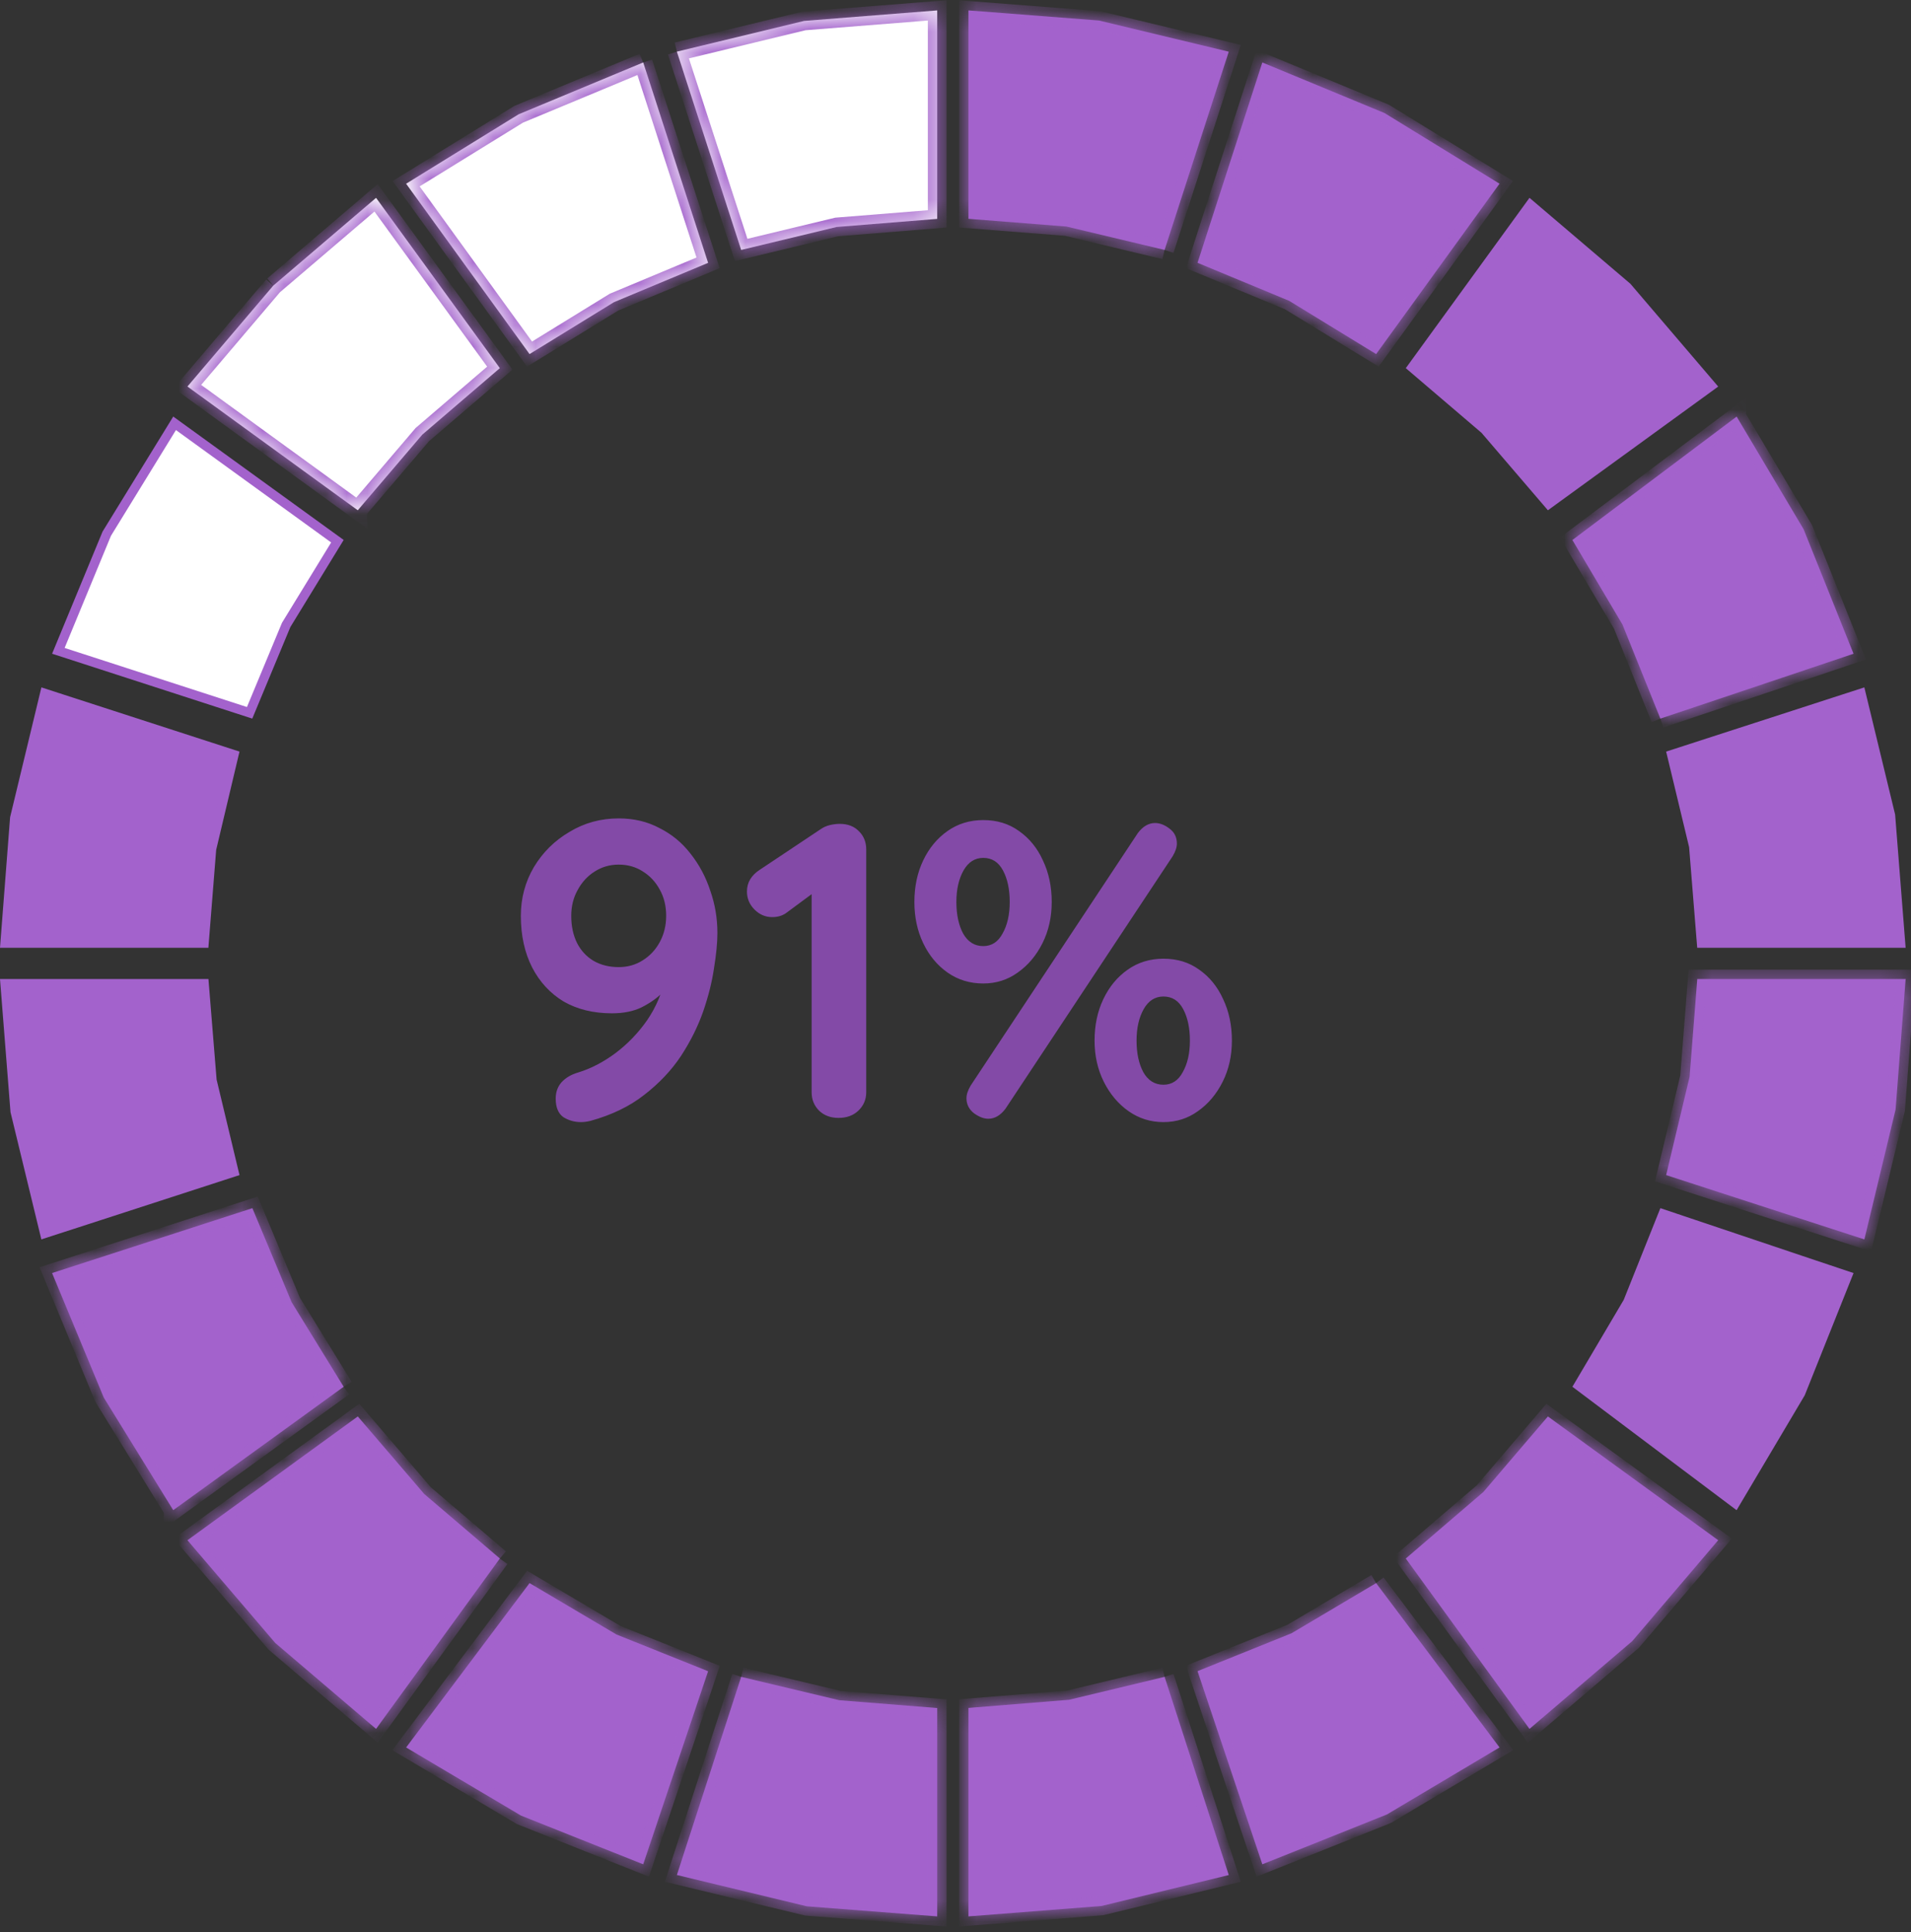 <svg xmlns="http://www.w3.org/2000/svg" fill="none" viewBox="0 0 91 92" height="92" width="91">
<rect x="0" y="0" width="91" height="92" fill="#333333" stroke="none"/>
<path fill="#834AA7" d="M29.462 38.964C30.182 38.964 30.828 39.117 31.402 39.424C31.988 39.717 32.482 40.124 32.882 40.644C33.295 41.164 33.608 41.75 33.822 42.404C34.048 43.044 34.162 43.717 34.162 44.424C34.162 44.877 34.108 45.43 34.002 46.084C33.908 46.737 33.735 47.43 33.482 48.164C33.228 48.884 32.875 49.59 32.422 50.284C31.968 50.964 31.388 51.577 30.682 52.124C29.988 52.67 29.135 53.084 28.122 53.364C27.962 53.404 27.808 53.424 27.662 53.424C27.355 53.424 27.075 53.344 26.822 53.184C26.582 53.01 26.462 52.717 26.462 52.304C26.462 51.997 26.555 51.737 26.742 51.524C26.942 51.31 27.202 51.157 27.522 51.064C28.135 50.877 28.728 50.57 29.302 50.144C29.888 49.704 30.395 49.177 30.822 48.564C31.248 47.937 31.535 47.257 31.682 46.524L32.222 46.544C32.048 46.757 31.822 46.997 31.542 47.264C31.275 47.53 30.942 47.764 30.542 47.964C30.155 48.15 29.688 48.244 29.142 48.244C28.262 48.244 27.495 48.057 26.842 47.684C26.202 47.297 25.702 46.757 25.342 46.064C24.982 45.357 24.802 44.537 24.802 43.604C24.802 42.764 25.008 41.99 25.422 41.284C25.848 40.577 26.415 40.017 27.122 39.604C27.828 39.177 28.608 38.964 29.462 38.964ZM29.462 41.164C29.035 41.164 28.648 41.277 28.302 41.504C27.968 41.717 27.702 42.01 27.502 42.384C27.302 42.744 27.202 43.15 27.202 43.604C27.202 44.097 27.295 44.53 27.482 44.904C27.668 45.264 27.928 45.544 28.262 45.744C28.608 45.944 29.008 46.044 29.462 46.044C29.888 46.044 30.268 45.937 30.602 45.724C30.948 45.51 31.222 45.217 31.422 44.844C31.622 44.47 31.722 44.057 31.722 43.604C31.722 43.137 31.622 42.724 31.422 42.364C31.222 41.99 30.948 41.697 30.602 41.484C30.268 41.27 29.888 41.164 29.462 41.164ZM39.929 53.224C39.556 53.224 39.249 53.11 39.009 52.884C38.769 52.644 38.649 52.35 38.649 52.004V41.924L38.929 42.364L37.469 43.444C37.282 43.59 37.049 43.664 36.769 43.664C36.449 43.664 36.169 43.544 35.929 43.304C35.689 43.064 35.569 42.777 35.569 42.444C35.569 42.017 35.776 41.67 36.189 41.404L39.069 39.484C39.202 39.39 39.349 39.324 39.509 39.284C39.682 39.244 39.842 39.224 39.989 39.224C40.376 39.224 40.682 39.344 40.909 39.584C41.136 39.81 41.249 40.097 41.249 40.444V52.004C41.249 52.35 41.122 52.644 40.869 52.884C40.629 53.11 40.316 53.224 39.929 53.224ZM46.822 46.824C46.182 46.824 45.616 46.65 45.122 46.304C44.629 45.957 44.242 45.49 43.962 44.904C43.682 44.317 43.542 43.664 43.542 42.944C43.542 42.21 43.682 41.55 43.962 40.964C44.242 40.377 44.629 39.91 45.122 39.564C45.616 39.217 46.182 39.044 46.822 39.044C47.476 39.044 48.042 39.217 48.522 39.564C49.016 39.91 49.396 40.377 49.662 40.964C49.942 41.55 50.082 42.21 50.082 42.944C50.082 43.664 49.936 44.317 49.642 44.904C49.349 45.49 48.956 45.957 48.462 46.304C47.982 46.65 47.436 46.824 46.822 46.824ZM46.822 45.044C47.222 45.044 47.529 44.844 47.742 44.444C47.969 44.044 48.082 43.544 48.082 42.944C48.082 42.344 47.976 41.844 47.762 41.444C47.549 41.044 47.236 40.844 46.822 40.844C46.422 40.844 46.109 41.044 45.882 41.444C45.656 41.844 45.542 42.344 45.542 42.944C45.542 43.544 45.649 44.044 45.862 44.444C46.089 44.844 46.409 45.044 46.822 45.044ZM55.402 53.424C54.789 53.424 54.236 53.25 53.742 52.904C53.249 52.557 52.856 52.09 52.562 51.504C52.269 50.917 52.122 50.264 52.122 49.544C52.122 48.81 52.262 48.15 52.542 47.564C52.822 46.977 53.209 46.51 53.702 46.164C54.196 45.817 54.762 45.644 55.402 45.644C56.056 45.644 56.622 45.817 57.102 46.164C57.596 46.51 57.976 46.977 58.242 47.564C58.522 48.15 58.662 48.81 58.662 49.544C58.662 50.264 58.516 50.917 58.222 51.504C57.929 52.09 57.536 52.557 57.042 52.904C56.562 53.25 56.016 53.424 55.402 53.424ZM55.402 51.644C55.802 51.644 56.109 51.444 56.322 51.044C56.549 50.644 56.662 50.144 56.662 49.544C56.662 48.944 56.556 48.444 56.342 48.044C56.129 47.644 55.816 47.444 55.402 47.444C55.002 47.444 54.689 47.644 54.462 48.044C54.236 48.444 54.122 48.944 54.122 49.544C54.122 50.144 54.229 50.644 54.442 51.044C54.669 51.444 54.989 51.644 55.402 51.644ZM47.062 53.264C46.849 53.264 46.622 53.177 46.382 53.004C46.142 52.817 46.022 52.577 46.022 52.284C46.022 52.11 46.089 51.91 46.222 51.684L54.182 39.664C54.422 39.344 54.696 39.184 55.002 39.184C55.229 39.184 55.456 39.27 55.682 39.444C55.922 39.617 56.042 39.857 56.042 40.164C56.042 40.337 55.976 40.537 55.842 40.764L47.882 52.784C47.642 53.104 47.369 53.264 47.062 53.264Z"></path>
<mask fill="white" id="path-2-inside-1_96_2771">
<path d="M61.387 14.322L65.531 16.858L67.072 14.731L71.406 8.746L65.931 5.383L60.111 2.974L57.025 12.512L61.387 14.322Z"></path>
</mask>
<path fill="#A362CC" d="M61.387 14.322L65.531 16.858L67.072 14.731L71.406 8.746L65.931 5.383L60.111 2.974L57.025 12.512L61.387 14.322Z"></path>
<path mask="url(#path-2-inside-1_96_2771)" fill="#A362CC" d="M65.531 16.858L65.893 17.12L65.65 17.455L65.298 17.239L65.531 16.858ZM67.072 14.731L66.71 14.469L66.71 14.469L67.072 14.731ZM71.406 8.746L71.639 8.366L72.05 8.618L71.767 9.008L71.406 8.746ZM65.931 5.383L66.101 4.971L66.134 4.985L66.164 5.003L65.931 5.383ZM60.111 2.974L59.687 2.837L59.836 2.377L60.282 2.562L60.111 2.974ZM57.025 12.512L56.854 12.924L56.474 12.767L56.601 12.375L57.025 12.512ZM61.62 13.941L65.764 16.478L65.298 17.239L61.154 14.703L61.62 13.941ZM65.17 16.597L66.71 14.469L67.433 14.992L65.893 17.12L65.17 16.597ZM66.71 14.469L71.044 8.484L71.767 9.008L67.433 14.993L66.71 14.469ZM71.172 9.126L65.697 5.764L66.164 5.003L71.639 8.366L71.172 9.126ZM65.76 5.796L59.941 3.386L60.282 2.562L66.101 4.971L65.76 5.796ZM60.536 3.111L57.45 12.649L56.601 12.375L59.687 2.837L60.536 3.111ZM57.196 12.1L61.558 13.91L61.216 14.734L56.854 12.924L57.196 12.1Z"></path>
<path stroke-width="0.446" stroke="#A362CC" fill="#A362CC" d="M70.69 20.434L70.704 20.445L70.715 20.458L73.745 23.993L81.493 18.366L77.48 13.669L72.872 9.745L67.244 17.492L70.69 20.434Z"></path>
<mask fill="white" id="path-5-inside-2_96_2771">
<path d="M79.065 34.213L84.821 32.282L88.264 31.125L85.885 25.194L82.698 19.835V19.833L78.492 22.992L74.876 25.709L77.261 29.736L79.065 34.213Z"></path>
</mask>
<path fill="#A362CC" d="M79.065 34.213L84.821 32.282L88.264 31.125L85.885 25.194L82.698 19.835V19.833L78.492 22.992L74.876 25.709L77.261 29.736L79.065 34.213Z"></path>
<path mask="url(#path-5-inside-2_96_2771)" fill="#A362CC" d="M84.821 32.282L84.964 32.705L84.963 32.705L84.821 32.282ZM88.264 31.125L88.679 30.959L88.855 31.397L88.407 31.548L88.264 31.125ZM85.885 25.194L86.268 24.965L86.286 24.995L86.299 25.027L85.885 25.194ZM82.698 19.835L82.314 20.064L82.251 19.958V19.835H82.698ZM82.698 19.833L82.429 19.476L83.144 18.939V19.833H82.698ZM78.492 22.992L78.76 23.349L78.76 23.349L78.492 22.992ZM74.876 25.709L74.492 25.936L74.288 25.592L74.608 25.352L74.876 25.709ZM77.261 29.736L77.645 29.509L77.662 29.538L77.675 29.57L77.261 29.736ZM78.923 33.79L84.68 31.859L84.963 32.705L79.207 34.636L78.923 33.79ZM84.679 31.859L88.122 30.702L88.407 31.548L84.964 32.705L84.679 31.859ZM87.85 31.291L85.471 25.36L86.299 25.027L88.679 30.959L87.85 31.291ZM85.501 25.422L82.314 20.064L83.081 19.607L86.268 24.965L85.501 25.422ZM82.251 19.835V19.833H83.144V19.835H82.251ZM82.966 20.189L78.76 23.349L78.224 22.636L82.429 19.476L82.966 20.189ZM78.76 23.349L75.144 26.066L74.608 25.352L78.224 22.636L78.76 23.349ZM75.26 25.481L77.645 29.509L76.877 29.964L74.492 25.936L75.26 25.481ZM77.675 29.57L79.479 34.046L78.651 34.38L76.847 29.903L77.675 29.57Z"></path>
<path stroke-width="0.446" stroke="#A362CC" fill="#A362CC" d="M80.651 40.282L80.655 40.299L80.656 40.317L81.025 44.9H90.503L90.023 38.814L88.618 33.013L79.605 35.932L80.651 40.282Z"></path>
<mask fill="white" id="path-8-inside-3_96_2771">
<path d="M80.456 51.272L79.34 55.946L83.731 57.371L88.779 59.008L90.266 52.824L90.745 46.611H80.822L80.456 51.272Z"></path>
</mask>
<path fill="#A362CC" d="M80.456 51.272L79.34 55.946L83.731 57.371L88.779 59.008L90.266 52.824L90.745 46.611H80.822L80.456 51.272Z"></path>
<path mask="url(#path-8-inside-3_96_2771)" fill="#A362CC" d="M79.34 55.946L79.202 56.371L78.81 56.243L78.906 55.843L79.34 55.946ZM83.731 57.371L83.594 57.795L83.594 57.795L83.731 57.371ZM88.779 59.008L89.213 59.112L89.1 59.581L88.641 59.432L88.779 59.008ZM90.266 52.824L90.711 52.859L90.709 52.894L90.7 52.929L90.266 52.824ZM90.745 46.611V46.165H91.227L91.19 46.645L90.745 46.611ZM80.822 46.611L80.377 46.576L80.409 46.165H80.822V46.611ZM80.89 51.375L79.774 56.05L78.906 55.843L80.021 51.168L80.89 51.375ZM79.478 55.522L83.869 56.946L83.594 57.795L79.202 56.371L79.478 55.522ZM83.869 56.946L88.917 58.583L88.641 59.432L83.594 57.795L83.869 56.946ZM88.345 58.903L89.832 52.72L90.7 52.929L89.213 59.112L88.345 58.903ZM89.821 52.79L90.3 46.577L91.19 46.645L90.711 52.859L89.821 52.79ZM90.745 47.057H80.822V46.165H90.745V47.057ZM81.267 46.646L80.9 51.307L80.01 51.237L80.377 46.576L81.267 46.646Z"></path>
<path stroke-width="0.446" stroke="#A362CC" fill="#A362CC" d="M85.74 66.329L87.97 60.747L85.747 60.002L85.747 60.002L79.194 57.799L77.527 61.969L77.52 61.985L77.512 62L75.17 65.965L79.775 69.428L79.775 69.428L82.63 71.573L85.74 66.329Z"></path>
<mask fill="white" id="path-11-inside-4_96_2771">
<path d="M70.636 71.034L66.942 74.201L70.338 78.879L72.833 82.313L77.729 78.132L81.819 73.33L73.709 67.437L70.636 71.034Z"></path>
</mask>
<path fill="#A362CC" d="M70.636 71.034L66.942 74.201L70.338 78.879L72.833 82.313L77.729 78.132L81.819 73.33L73.709 67.437L70.636 71.034Z"></path>
<path mask="url(#path-11-inside-4_96_2771)" fill="#A362CC" d="M66.942 74.201L66.581 74.463L66.339 74.13L66.652 73.862L66.942 74.201ZM70.338 78.879L69.977 79.141L69.977 79.141L70.338 78.879ZM72.833 82.313L73.123 82.652L72.756 82.966L72.472 82.575L72.833 82.313ZM77.729 78.132L78.069 78.422L78.046 78.449L78.019 78.472L77.729 78.132ZM81.819 73.33L82.081 72.969L82.471 73.253L82.158 73.62L81.819 73.33ZM73.709 67.437L73.37 67.147L73.638 66.833L73.971 67.076L73.709 67.437ZM70.927 71.373L67.233 74.54L66.652 73.862L70.346 70.695L70.927 71.373ZM67.303 73.939L70.699 78.616L69.977 79.141L66.581 74.463L67.303 73.939ZM70.699 78.616L73.194 82.051L72.472 82.575L69.977 79.141L70.699 78.616ZM72.543 81.974L77.439 77.793L78.019 78.472L73.123 82.652L72.543 81.974ZM77.389 77.843L81.479 73.041L82.158 73.62L78.069 78.422L77.389 77.843ZM81.556 73.691L73.447 67.798L73.971 67.076L82.081 72.969L81.556 73.691ZM74.048 67.727L70.976 71.324L70.297 70.745L73.37 67.147L74.048 67.727Z"></path>
<mask fill="white" id="path-13-inside-5_96_2771">
<path d="M65.53 75.372L61.502 77.76L57.025 79.564L58.642 84.382L60.111 88.76L66.045 86.386L71.406 83.196L65.53 75.372Z"></path>
</mask>
<path fill="#A362CC" d="M65.53 75.372L61.502 77.76L57.025 79.564L58.642 84.382L60.111 88.76L66.045 86.386L71.406 83.196L65.53 75.372Z"></path>
<path mask="url(#path-13-inside-5_96_2771)" fill="#A362CC" d="M61.502 77.76L61.73 78.143L61.7 78.161L61.669 78.173L61.502 77.76ZM57.025 79.564L56.602 79.706L56.468 79.307L56.859 79.15L57.025 79.564ZM58.642 84.382L59.066 84.24L59.066 84.24L58.642 84.382ZM60.111 88.76L60.277 89.175L59.838 89.35L59.688 88.902L60.111 88.76ZM66.045 86.386L66.273 86.769L66.243 86.787L66.21 86.8L66.045 86.386ZM71.406 83.196L71.763 82.928L72.061 83.325L71.634 83.579L71.406 83.196ZM65.757 75.756L61.73 78.143L61.274 77.376L65.302 74.988L65.757 75.756ZM61.669 78.173L57.192 79.978L56.859 79.15L61.335 77.346L61.669 78.173ZM57.449 79.422L59.066 84.24L58.219 84.524L56.602 79.706L57.449 79.422ZM59.066 84.24L60.534 88.618L59.688 88.902L58.219 84.524L59.066 84.24ZM59.945 88.346L65.879 85.972L66.21 86.8L60.277 89.175L59.945 88.346ZM65.817 86.002L71.177 82.812L71.634 83.579L66.273 86.769L65.817 86.002ZM71.049 83.464L65.173 75.64L65.886 75.104L71.763 82.928L71.049 83.464Z"></path>
<mask fill="white" id="path-15-inside-6_96_2771">
<path d="M55.457 79.835L50.908 80.927L46.116 81.315V91.24L52.461 90.743L58.513 89.271L56.535 83.166L55.457 79.835Z"></path>
</mask>
<path fill="#A362CC" d="M55.457 79.835L50.908 80.927L46.116 81.315V91.24L52.461 90.743L58.513 89.271L56.535 83.166L55.457 79.835Z"></path>
<path mask="url(#path-15-inside-6_96_2771)" fill="#A362CC" d="M50.908 80.927L51.012 81.361L50.978 81.368L50.944 81.371L50.908 80.927ZM46.116 81.315H45.67V80.903L46.08 80.87L46.116 81.315ZM46.116 91.24L46.151 91.685L45.67 91.723V91.24H46.116ZM52.461 90.743L52.566 91.176L52.531 91.185L52.495 91.187L52.461 90.743ZM58.513 89.271L58.938 89.133L59.086 89.591L58.618 89.705L58.513 89.271ZM56.535 83.166L56.11 83.304L56.11 83.304L56.535 83.166ZM55.561 80.269L51.012 81.361L50.804 80.493L55.353 79.401L55.561 80.269ZM50.944 81.371L46.152 81.76L46.08 80.87L50.872 80.482L50.944 81.371ZM46.562 81.315V91.24H45.67V81.315H46.562ZM46.081 90.795L52.426 90.297L52.495 91.187L46.151 91.685L46.081 90.795ZM52.355 90.309L58.408 88.837L58.618 89.705L52.566 91.176L52.355 90.309ZM58.088 89.409L56.11 83.304L56.959 83.029L58.938 89.133L58.088 89.409ZM56.11 83.304L55.032 79.973L55.881 79.698L56.959 83.029L56.11 83.304Z"></path>
<mask fill="white" id="path-17-inside-7_96_2771">
<path d="M35.294 79.835L32.535 88.334L32.232 89.269L38.416 90.759L44.629 91.24V81.32L39.966 80.948L35.294 79.835Z"></path>
</mask>
<path fill="#A362CC" d="M35.294 79.835L32.535 88.334L32.232 89.269L38.416 90.759L44.629 91.24V81.32L39.966 80.948L35.294 79.835Z"></path>
<path mask="url(#path-17-inside-7_96_2771)" fill="#A362CC" d="M32.535 88.334L32.111 88.197L32.111 88.197L32.535 88.334ZM32.232 89.269L32.128 89.703L31.659 89.59L31.808 89.132L32.232 89.269ZM38.416 90.759L38.381 91.204L38.346 91.201L38.311 91.193L38.416 90.759ZM44.629 91.24H45.075V91.722L44.595 91.685L44.629 91.24ZM44.629 81.32L44.665 80.875L45.075 80.907V81.32H44.629ZM39.966 80.948L39.93 81.393L39.896 81.39L39.862 81.382L39.966 80.948ZM35.719 79.973L32.96 88.472L32.111 88.197L34.87 79.697L35.719 79.973ZM32.96 88.472L32.657 89.407L31.808 89.132L32.111 88.197L32.96 88.472ZM32.337 88.835L38.52 90.325L38.311 91.193L32.128 89.703L32.337 88.835ZM38.45 90.314L44.664 90.795L44.595 91.685L38.381 91.204L38.45 90.314ZM44.183 91.24V81.32H45.075V91.24H44.183ZM44.594 81.764L39.93 81.393L40.001 80.503L44.665 80.875L44.594 81.764ZM39.862 81.382L35.191 80.269L35.398 79.401L40.069 80.514L39.862 81.382Z"></path>
<mask fill="white" id="path-19-inside-8_96_2771">
<path d="M29.354 77.818L25.217 75.372L24.181 76.749L19.339 83.197L24.812 86.442L30.629 88.76L33.719 79.568L29.354 77.818Z"></path>
</mask>
<path fill="#A362CC" d="M29.354 77.818L25.217 75.372L24.181 76.749L19.339 83.197L24.812 86.442L30.629 88.76L33.719 79.568L29.354 77.818Z"></path>
<path mask="url(#path-19-inside-8_96_2771)" fill="#A362CC" d="M25.217 75.372L24.86 75.104L25.1 74.784L25.444 74.988L25.217 75.372ZM24.181 76.749L23.824 76.481L23.824 76.481L24.181 76.749ZM19.339 83.197L19.111 83.581L18.683 83.327L18.982 82.929L19.339 83.197ZM24.812 86.442L24.646 86.857L24.614 86.844L24.584 86.826L24.812 86.442ZM30.629 88.76L31.052 88.903L30.902 89.349L30.464 89.175L30.629 88.76ZM33.719 79.568L33.885 79.154L34.276 79.311L34.142 79.71L33.719 79.568ZM29.126 78.202L24.989 75.756L25.444 74.988L29.581 77.433L29.126 78.202ZM25.573 75.64L24.538 77.017L23.824 76.481L24.86 75.104L25.573 75.64ZM24.538 77.017L19.696 83.465L18.982 82.929L23.824 76.481L24.538 77.017ZM19.567 82.813L25.039 86.058L24.584 86.826L19.111 83.581L19.567 82.813ZM24.977 86.028L30.794 88.346L30.464 89.175L24.646 86.857L24.977 86.028ZM30.206 88.618L33.296 79.426L34.142 79.71L31.052 88.903L30.206 88.618ZM33.553 79.982L29.187 78.232L29.52 77.403L33.885 79.154L33.553 79.982Z"></path>
<mask fill="white" id="path-21-inside-9_96_2771">
<path d="M23.802 74.201L20.2 71.127L17.038 67.437L11.265 71.632L8.926 73.331L13.107 78.222L17.908 82.313L23.802 74.201Z"></path>
</mask>
<path fill="#A362CC" d="M23.802 74.201L20.2 71.127L17.038 67.437L11.265 71.632L8.926 73.331L13.107 78.222L17.908 82.313L23.802 74.201Z"></path>
<path mask="url(#path-21-inside-9_96_2771)" fill="#A362CC" d="M20.2 71.127L19.91 71.466L19.884 71.444L19.861 71.417L20.2 71.127ZM17.038 67.437L16.775 67.076L17.109 66.834L17.377 67.146L17.038 67.437ZM11.265 71.632L11.528 71.993L11.527 71.993L11.265 71.632ZM8.926 73.331L8.587 73.621L8.273 73.254L8.664 72.97L8.926 73.331ZM13.107 78.222L12.818 78.562L12.791 78.539L12.768 78.513L13.107 78.222ZM17.908 82.313L18.269 82.575L17.985 82.965L17.618 82.653L17.908 82.313ZM23.512 74.54L19.91 71.466L20.49 70.787L24.092 73.862L23.512 74.54ZM19.861 71.417L16.699 67.727L17.377 67.146L20.539 70.837L19.861 71.417ZM17.3 67.798L11.528 71.993L11.003 71.271L16.775 67.076L17.3 67.798ZM11.527 71.993L9.188 73.692L8.664 72.97L11.003 71.271L11.527 71.993ZM9.265 73.041L13.447 77.933L12.768 78.513L8.587 73.621L9.265 73.041ZM13.397 77.883L18.197 81.973L17.618 82.653L12.818 78.562L13.397 77.883ZM17.547 82.051L23.441 73.939L24.163 74.463L18.269 82.575L17.547 82.051Z"></path>
<mask fill="white" id="path-23-inside-10_96_2771">
<path d="M16.365 66.024L13.889 62.001L12.018 57.521L7.745 58.906L2.48 60.61L4.943 66.542L8.248 71.898V71.901L12.615 68.74L16.365 66.024Z"></path>
</mask>
<path fill="#A362CC" d="M16.365 66.024L13.889 62.001L12.018 57.521L7.745 58.906L2.48 60.61L4.943 66.542L8.248 71.898V71.901L12.615 68.74L16.365 66.024Z"></path>
<path mask="url(#path-23-inside-10_96_2771)" fill="#A362CC" d="M13.889 62.001L13.509 62.235L13.49 62.205L13.477 62.173L13.889 62.001ZM12.018 57.521L11.88 57.096L12.271 56.969L12.43 57.349L12.018 57.521ZM7.745 58.906L7.883 59.33L7.883 59.33L7.745 58.906ZM2.48 60.61L2.068 60.782L1.883 60.335L2.343 60.186L2.48 60.61ZM4.943 66.542L4.563 66.776L4.544 66.746L4.531 66.713L4.943 66.542ZM8.248 71.898L8.628 71.664L8.694 71.772V71.898H8.248ZM8.248 71.901L8.51 72.262L7.802 72.775V71.901H8.248ZM12.615 68.74L12.876 69.101L12.876 69.101L12.615 68.74ZM15.985 66.258L13.509 62.235L14.269 61.767L16.745 65.79L15.985 66.258ZM13.477 62.173L11.606 57.693L12.43 57.349L14.3 61.829L13.477 62.173ZM12.155 57.945L7.883 59.33L7.608 58.481L11.88 57.096L12.155 57.945ZM7.883 59.33L2.618 61.035L2.343 60.186L7.608 58.481L7.883 59.33ZM2.893 60.439L5.355 66.371L4.531 66.713L2.068 60.782L2.893 60.439ZM5.323 66.308L8.628 71.664L7.868 72.132L4.563 66.776L5.323 66.308ZM8.694 71.898V71.901H7.802V71.898H8.694ZM7.986 71.539L12.353 68.378L12.876 69.101L8.51 72.262L7.986 71.539ZM12.353 68.378L16.103 65.663L16.627 66.386L12.876 69.101L12.353 68.378Z"></path>
<path stroke-width="0.446" stroke="#A362CC" fill="#A362CC" d="M3.401 58.31L11.14 55.798L10.097 51.449L10.093 51.432L10.092 51.415L9.72 46.834H0.241L0.721 52.915L2.129 58.721L3.401 58.31L3.401 58.31Z"></path>
<mask fill="white" id="path-26-inside-11_96_2771">
<path d="M55.457 11.9L57.138 6.705L58.513 2.461L52.332 0.977L46.116 0.495V10.418L50.782 10.785L55.457 11.9Z"></path>
</mask>
<path fill="#A362CC" d="M55.457 11.9L57.138 6.705L58.513 2.461L52.332 0.977L46.116 0.495V10.418L50.782 10.785L55.457 11.9Z"></path>
<path mask="url(#path-26-inside-11_96_2771)" fill="#A362CC" d="M57.138 6.705L56.713 6.568L56.713 6.568L57.138 6.705ZM58.513 2.461L58.617 2.027L59.086 2.14L58.938 2.599L58.513 2.461ZM52.332 0.977L52.367 0.532L52.402 0.534L52.437 0.543L52.332 0.977ZM46.116 0.495H45.67V0.013L46.151 0.05L46.116 0.495ZM46.116 10.418L46.081 10.863L45.67 10.831V10.418H46.116ZM50.782 10.785L50.817 10.34L50.852 10.343L50.886 10.351L50.782 10.785ZM55.032 11.763L56.713 6.568L57.562 6.842L55.881 12.038L55.032 11.763ZM56.713 6.568L58.088 2.324L58.938 2.599L57.562 6.843L56.713 6.568ZM58.409 2.895L52.228 1.411L52.437 0.543L58.617 2.027L58.409 2.895ZM52.298 1.422L46.082 0.94L46.151 0.05L52.367 0.532L52.298 1.422ZM46.562 0.495V10.418H45.67V0.495H46.562ZM46.151 9.973L50.817 10.34L50.748 11.23L46.081 10.863L46.151 9.973ZM50.886 10.351L55.56 11.466L55.353 12.335L50.679 11.219L50.886 10.351Z"></path>
<path stroke-width="0.446" stroke="#A362CC" fill="#A362CC" d="M10.072 40.442L10.074 40.425L10.078 40.408L11.14 35.932L2.132 33.013L0.702 38.942L0.241 44.9H9.717L10.072 40.442Z"></path>
<path stroke-width="0.446" stroke="#A362CC" fill="white" d="M13.622 29.765L13.629 29.749L13.638 29.735L16.067 25.767L8.314 20.154L5.084 25.409L2.779 30.986L11.886 33.937L13.622 29.765Z"></path>
<mask fill="white" id="path-30-inside-12_96_2771">
<path d="M13.014 13.598L8.926 18.402L17.038 24.295V24.292L20.109 20.693L23.802 17.527L17.908 9.419L13.014 13.598Z"></path>
</mask>
<path fill="white" d="M13.014 13.598L8.926 18.402L17.038 24.295V24.292L20.109 20.693L23.802 17.527L17.908 9.419L13.014 13.598Z"></path>
<path mask="url(#path-30-inside-12_96_2771)" fill="#A362CC" d="M8.926 18.402L8.664 18.764L8.274 18.48L8.586 18.113L8.926 18.402ZM17.038 24.295H17.484V25.171L16.776 24.656L17.038 24.295ZM17.038 24.292H16.591V24.128L16.698 24.003L17.038 24.292ZM20.109 20.693L19.77 20.403L19.792 20.376L19.819 20.354L20.109 20.693ZM23.802 17.527L24.163 17.264L24.405 17.598L24.092 17.866L23.802 17.527ZM17.908 9.419L17.618 9.079L17.985 8.766L18.269 9.156L17.908 9.419ZM13.353 13.888L9.266 18.692L8.586 18.113L12.674 13.309L13.353 13.888ZM9.188 18.041L17.3 23.934L16.776 24.656L8.664 18.764L9.188 18.041ZM16.591 24.295V24.292H17.484V24.295H16.591ZM16.698 24.003L19.77 20.403L20.449 20.982L17.377 24.582L16.698 24.003ZM19.819 20.354L23.511 17.188L24.092 17.866L20.4 21.031L19.819 20.354ZM23.441 17.789L17.547 9.681L18.269 9.156L24.163 17.264L23.441 17.789ZM18.198 9.758L13.303 13.938L12.724 13.259L17.618 9.079L18.198 9.758Z"></path>
<mask fill="white" id="path-32-inside-13_96_2771">
<path d="M30.629 2.974L24.696 5.442L19.339 8.747L25.217 16.858L29.238 14.385L33.719 12.514L33.058 10.475L30.629 2.974Z"></path>
</mask>
<path fill="white" d="M30.629 2.974L24.696 5.442L19.339 8.747L25.217 16.858L29.238 14.385L33.719 12.514L33.058 10.475L30.629 2.974Z"></path>
<path mask="url(#path-32-inside-13_96_2771)" fill="#A362CC" d="M24.696 5.442L24.462 5.062L24.492 5.043L24.525 5.03L24.696 5.442ZM19.339 8.747L18.977 9.009L18.695 8.62L19.105 8.367L19.339 8.747ZM25.217 16.858L25.45 17.238L25.098 17.455L24.855 17.12L25.217 16.858ZM29.238 14.385L29.004 14.005L29.034 13.987L29.066 13.973L29.238 14.385ZM33.719 12.514L34.144 12.376L34.27 12.767L33.891 12.926L33.719 12.514ZM33.058 10.475L32.633 10.612L32.633 10.612L33.058 10.475ZM30.8 3.386L24.867 5.854L24.525 5.03L30.457 2.562L30.8 3.386ZM24.93 5.822L19.573 9.127L19.105 8.367L24.462 5.062L24.93 5.822ZM19.7 8.485L25.578 16.596L24.855 17.12L18.977 9.009L19.7 8.485ZM24.983 16.478L29.004 14.005L29.472 14.765L25.45 17.238L24.983 16.478ZM29.066 13.973L33.547 12.102L33.891 12.926L29.41 14.797L29.066 13.973ZM33.295 12.652L32.633 10.612L33.483 10.337L34.144 12.376L33.295 12.652ZM32.633 10.612L30.204 3.112L31.053 2.837L33.483 10.337L32.633 10.612Z"></path>
<mask fill="white" id="path-34-inside-14_96_2771">
<path d="M32.232 2.459L34.374 9.067L35.294 11.9L39.84 10.806L44.629 10.421V0.495L38.29 0.996L32.232 2.459Z"></path>
</mask>
<path fill="white" d="M32.232 2.459L34.374 9.067L35.294 11.9L39.84 10.806L44.629 10.421V0.495L38.29 0.996L32.232 2.459Z"></path>
<path mask="url(#path-34-inside-14_96_2771)" fill="#A362CC" d="M34.374 9.067L33.95 9.205L33.95 9.205L34.374 9.067ZM35.294 11.9L35.398 12.334L34.997 12.431L34.87 12.038L35.294 11.9ZM39.84 10.806L39.736 10.373L39.77 10.364L39.804 10.361L39.84 10.806ZM44.629 10.421H45.075V10.832L44.665 10.866L44.629 10.421ZM44.629 0.495L44.594 0.05L45.075 0.012V0.495H44.629ZM38.29 0.996L38.185 0.562L38.22 0.554L38.255 0.551L38.29 0.996ZM32.657 2.321L34.799 8.929L33.95 9.205L31.808 2.597L32.657 2.321ZM34.799 8.929L35.719 11.763L34.87 12.038L33.95 9.205L34.799 8.929ZM35.19 11.466L39.736 10.373L39.945 11.24L35.398 12.334L35.19 11.466ZM39.804 10.361L44.593 9.976L44.665 10.866L39.876 11.251L39.804 10.361ZM44.183 10.421V0.495H45.075V10.421H44.183ZM44.664 0.94L38.325 1.441L38.255 0.551L44.594 0.05L44.664 0.94ZM38.395 1.43L32.337 2.893L32.128 2.025L38.185 0.562L38.395 1.43Z"></path>
</svg>
